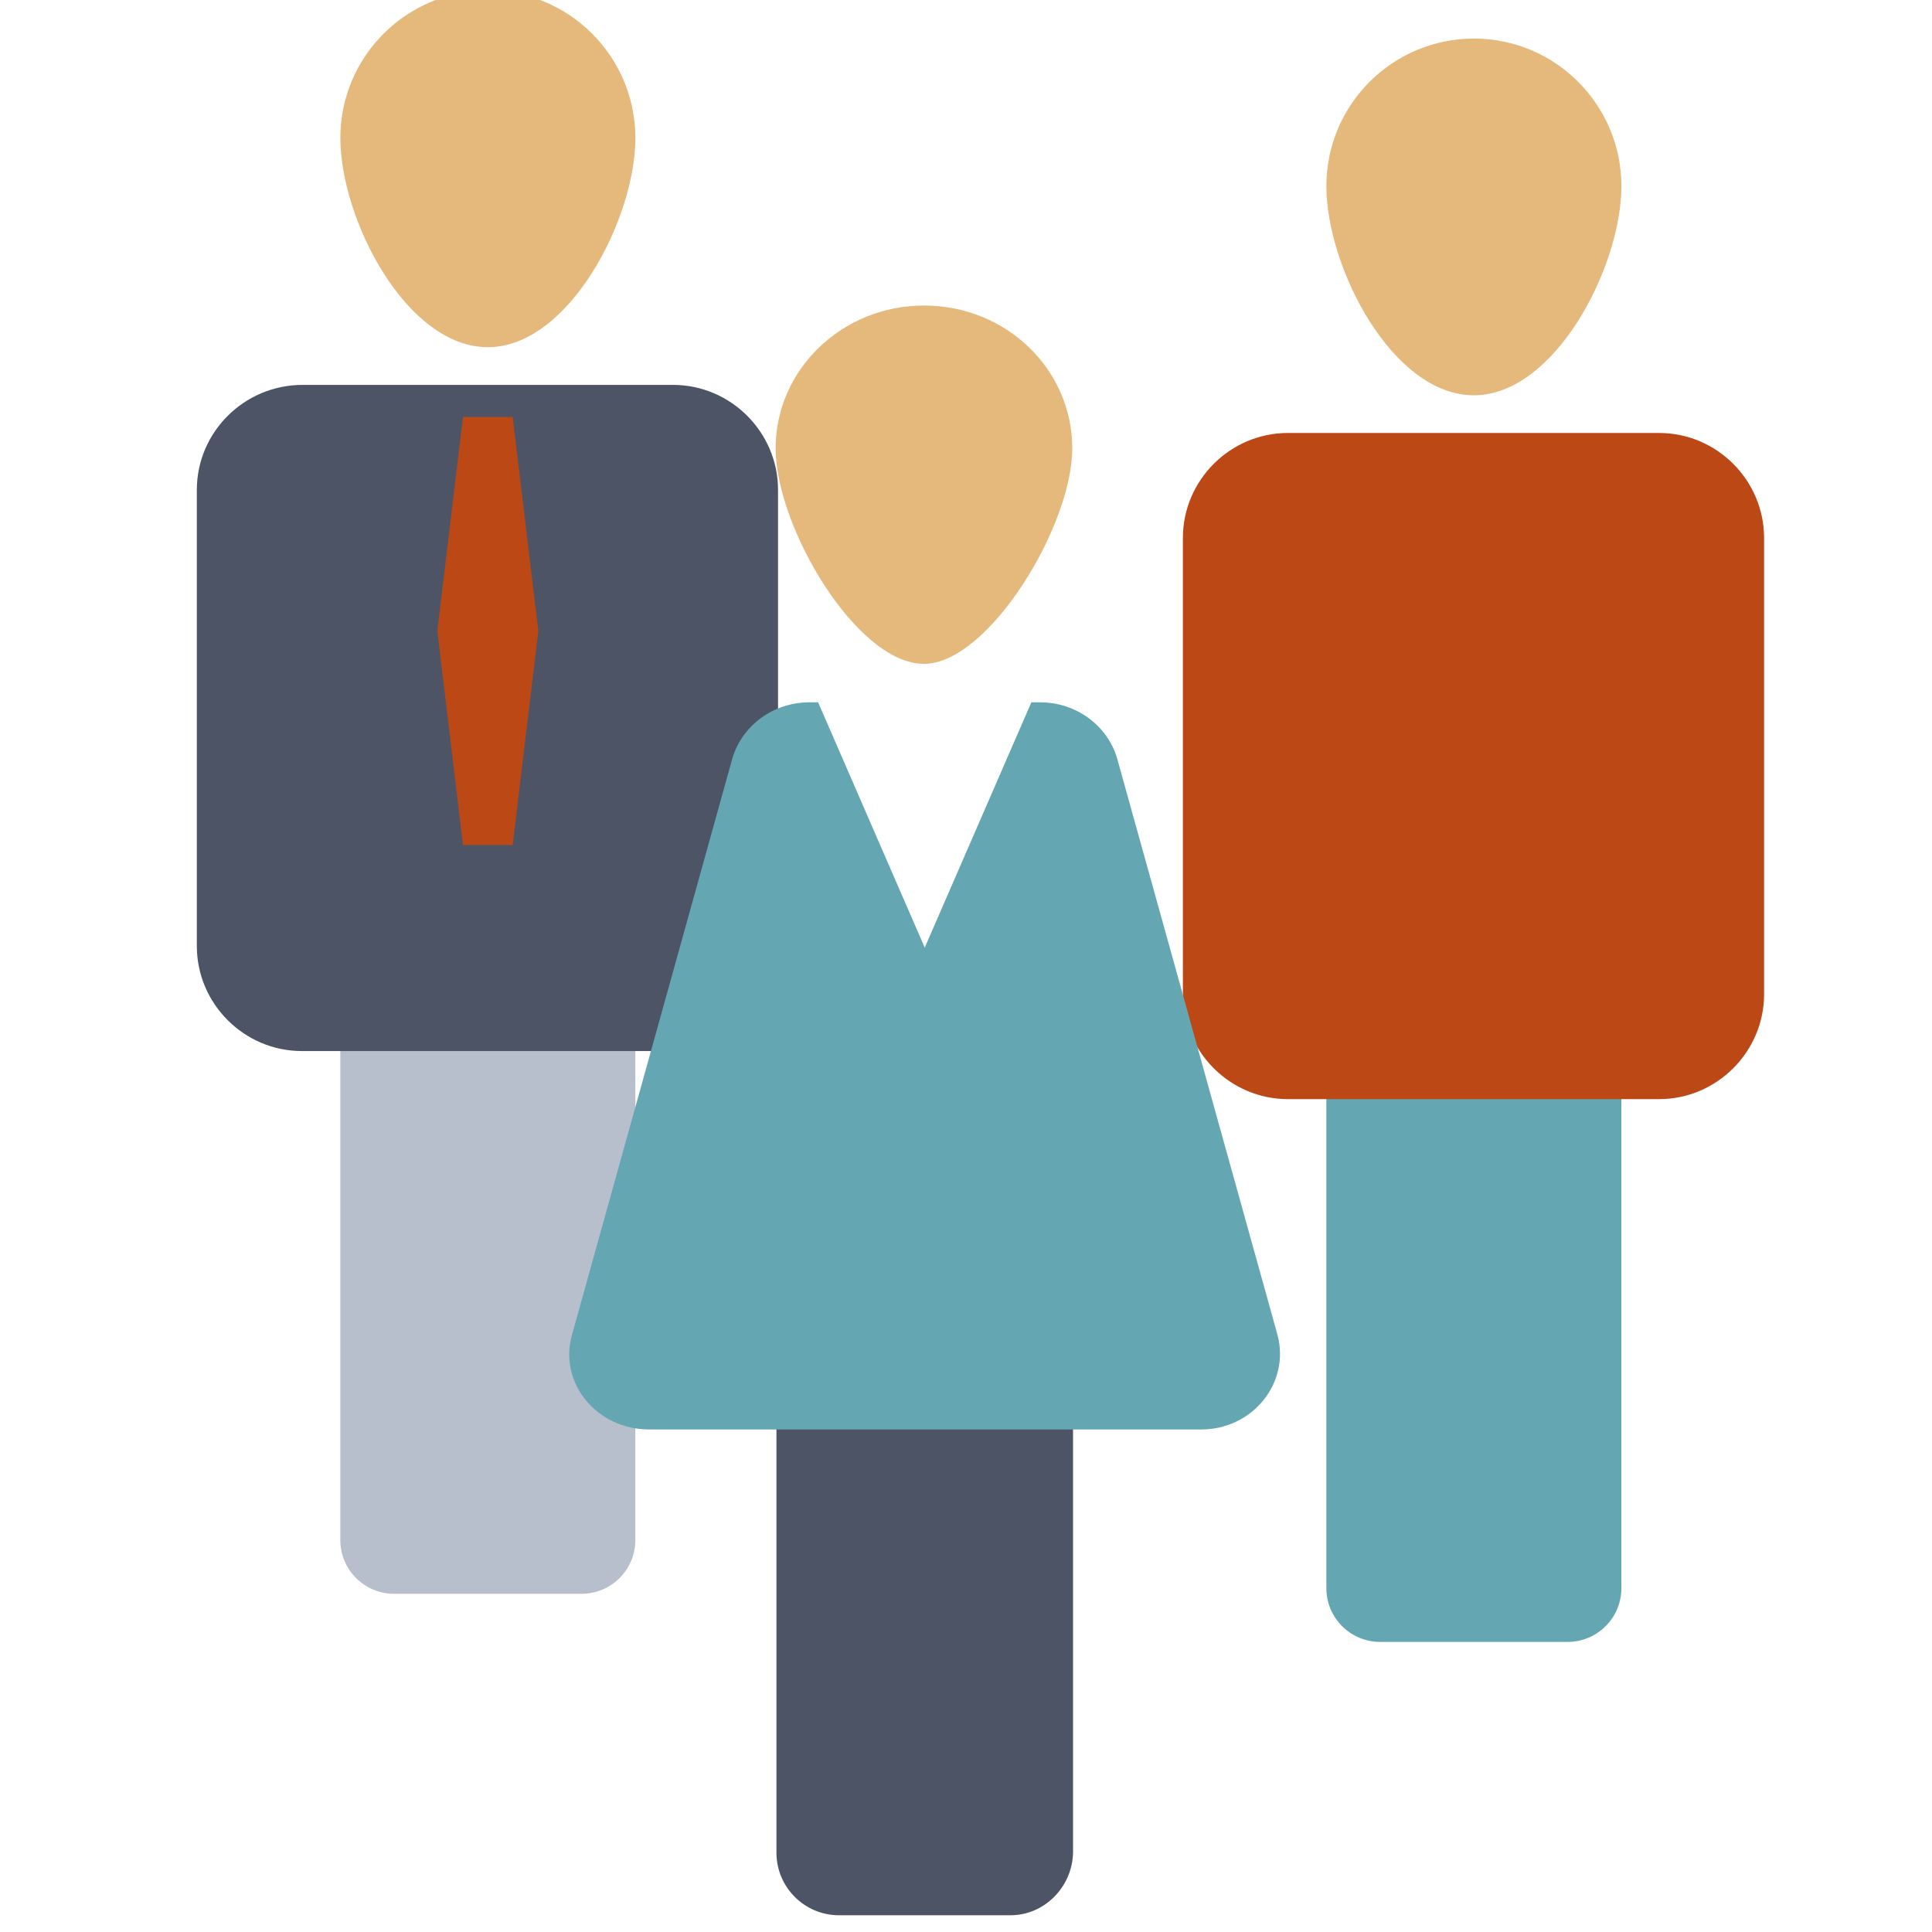 <?xml version="1.0" encoding="UTF-8"?>
<svg xmlns="http://www.w3.org/2000/svg" xmlns:xlink="http://www.w3.org/1999/xlink" width="512" height="512" viewBox="0 0 512 512" version="1.1">
<defs>
<clipPath id="clip1">
  <path d="M 3.938 -2.953 L 515.938 -2.953 L 515.938 509.047 L 3.938 509.047 Z "/>
</clipPath>
</defs>
<g id="surface10231">
<g clip-path="url(#clip1)" clip-rule="nonzero">
<path style=" stroke:none;fill-rule:nonzero;fill:rgb(71.765%,74.51%,80%);fill-opacity:1;" d="M 104.422 422.367 L 154.133 422.367 C 161.992 422.367 168.367 415.992 168.367 408.133 L 168.367 278.117 C 168.367 270.258 161.992 263.883 154.133 263.883 L 104.422 263.883 C 96.562 263.883 90.188 270.258 90.188 278.117 L 90.188 408.133 C 90.195 415.992 96.562 422.367 104.422 422.367 Z "/>
<path style=" stroke:none;fill-rule:nonzero;fill:rgb(30.196%,32.941%,40%);fill-opacity:1;" d="M 52.164 129.828 L 52.164 250.711 C 52.164 266.008 64.695 278.539 79.992 278.539 L 178.359 278.539 C 193.656 278.539 206.188 266.008 206.188 250.711 L 206.188 129.828 C 206.188 114.531 193.656 102 178.359 102 L 80.203 102 C 64.695 102 52.164 114.531 52.164 129.828 Z "/>
<path style=" stroke:none;fill-rule:nonzero;fill:rgb(73.725%,28.235%,8.235%);fill-opacity:1;" d="M 115.898 167.219 L 122.695 110.492 L 135.867 110.492 L 142.664 167.219 L 135.867 223.945 L 122.695 223.945 Z "/>
<path style=" stroke:none;fill-rule:nonzero;fill:rgb(89.804%,72.549%,48.627%);fill-opacity:1;" d="M 90.195 36.562 C 90.195 58.023 107.617 92.008 129.289 92.008 C 150.75 92.008 168.383 58.016 168.383 36.562 C 168.383 15.102 150.961 -2.531 129.289 -2.531 C 107.828 -2.531 90.195 14.891 90.195 36.562 Z "/>
<path style=" stroke:none;fill-rule:nonzero;fill:rgb(39.216%,65.098%,69.804%);fill-opacity:1;" d="M 365.734 435.117 L 415.445 435.117 C 423.305 435.117 429.68 428.742 429.68 420.883 L 429.68 290.867 C 429.68 283.008 423.305 276.633 415.445 276.633 L 365.734 276.633 C 357.875 276.633 351.5 283.008 351.5 290.867 L 351.5 420.883 C 351.5 428.742 357.875 435.117 365.734 435.117 Z "/>
<path style=" stroke:none;fill-rule:nonzero;fill:rgb(73.725%,28.235%,8.235%);fill-opacity:1;" d="M 313.477 142.57 L 313.477 263.453 C 313.477 278.75 326.008 291.281 341.305 291.281 L 439.672 291.281 C 454.969 291.281 467.5 278.75 467.5 263.453 L 467.5 142.57 C 467.5 127.273 454.969 114.742 439.672 114.742 L 341.305 114.742 C 326.008 114.742 313.477 127.281 313.477 142.57 Z "/>
<path style=" stroke:none;fill-rule:nonzero;fill:rgb(89.804%,72.549%,48.627%);fill-opacity:1;" d="M 351.5 49.312 C 351.5 70.773 368.922 104.758 390.594 104.758 C 412.055 104.758 429.688 70.766 429.688 49.312 C 429.688 27.852 412.266 10.219 390.594 10.219 C 369.133 10.219 351.5 27.641 351.5 49.312 Z "/>
<path style=" stroke:none;fill-rule:nonzero;fill:rgb(30.196%,32.941%,40%);fill-opacity:1;" d="M 267.797 507.562 L 222.336 507.562 C 213.203 507.562 205.766 500.125 205.766 490.992 L 205.766 364.797 C 205.766 355.664 213.203 348.227 222.336 348.227 L 267.797 348.227 C 276.93 348.227 284.367 355.664 284.367 364.797 L 284.367 490.992 C 284.156 500.125 276.719 507.562 267.797 507.562 Z "/>
<path style=" stroke:none;fill-rule:nonzero;fill:rgb(39.216%,65.098%,69.804%);fill-opacity:1;" d="M 338.547 353.75 L 296.055 201 C 293.508 192.289 285.219 186.125 275.656 186.125 L 273.32 186.125 L 245.062 251.133 L 216.812 186.125 L 214.477 186.125 C 204.914 186.125 196.633 192.289 194.078 201 L 151.586 353.75 C 147.977 366.5 158.172 378.82 171.984 378.82 L 318.359 378.82 C 331.961 378.812 341.945 366.492 338.547 353.75 Z "/>
<path style=" stroke:none;fill-rule:nonzero;fill:rgb(89.804%,72.549%,48.627%);fill-opacity:1;" d="M 284.156 118.781 C 284.156 139.602 261.852 175.93 244.852 175.93 C 227.008 175.93 205.547 139.602 205.547 118.781 C 205.547 97.961 223.18 80.969 244.852 80.969 C 266.734 80.961 284.156 97.961 284.156 118.781 Z "/>
</g>
</g>
</svg>
